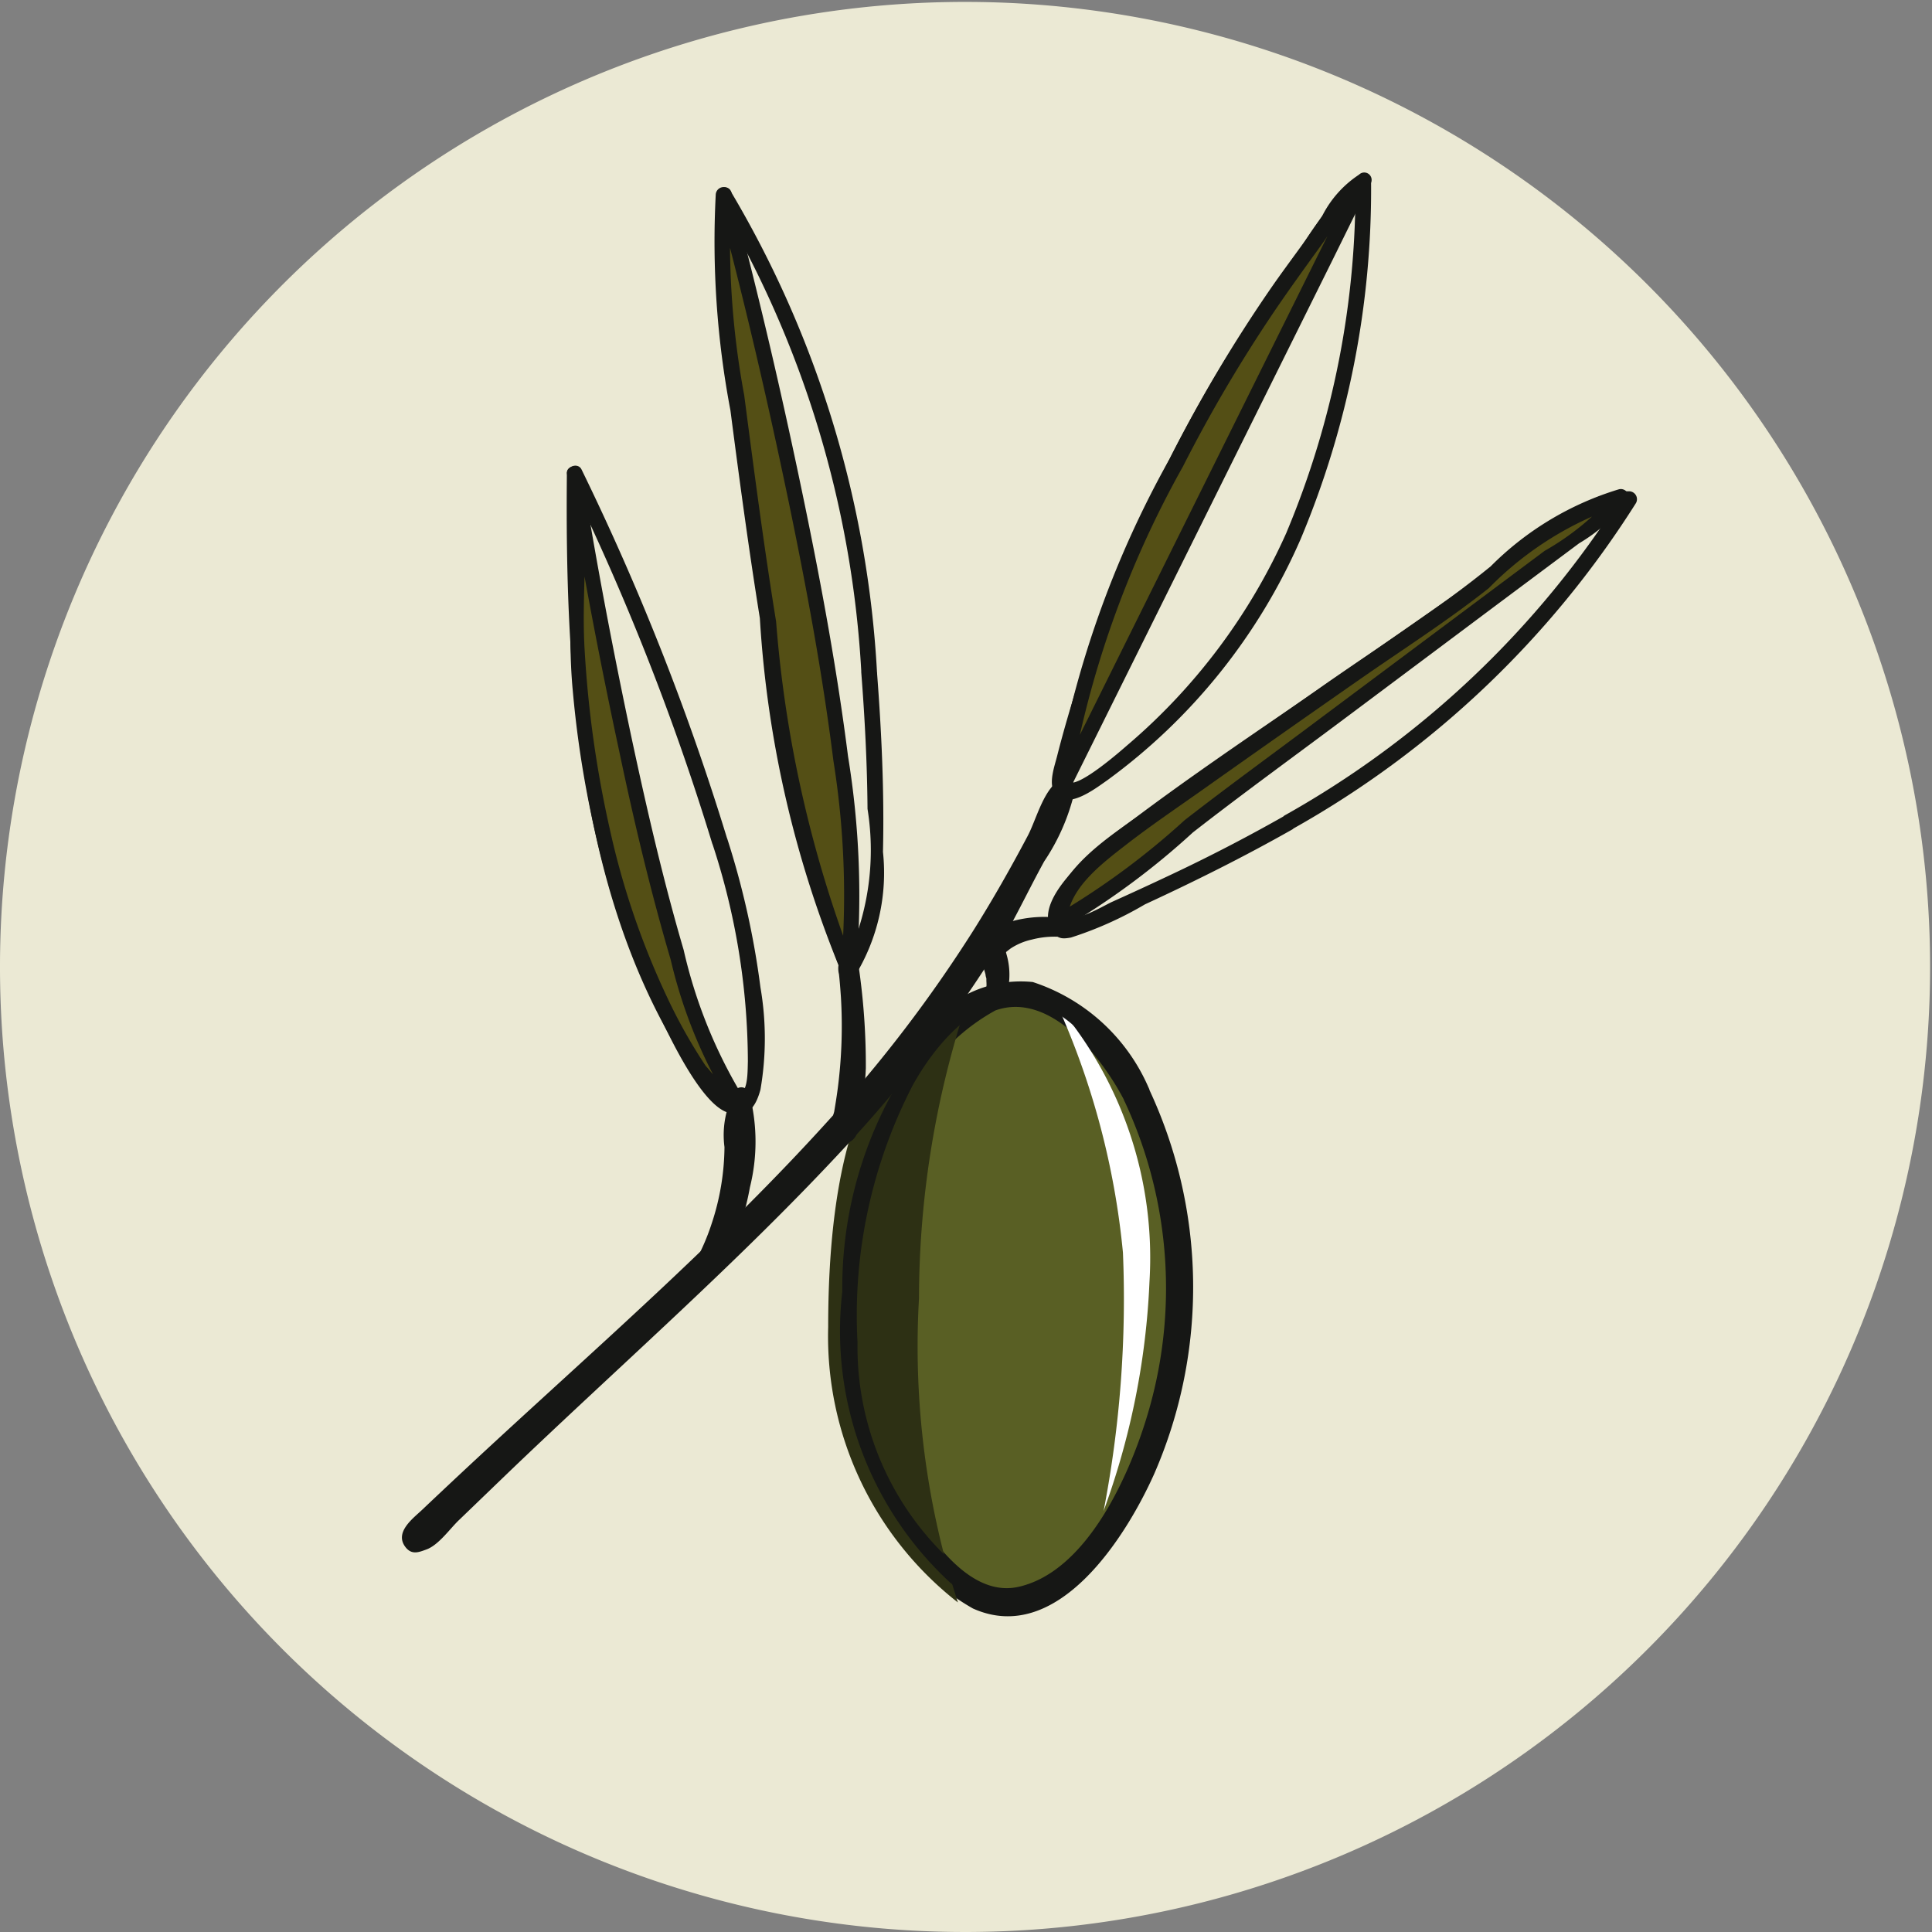 <svg xmlns="http://www.w3.org/2000/svg" xmlns:xlink="http://www.w3.org/1999/xlink" width="26.27" height="26.27" viewBox="0 0 26.27 26.27">
  <rect x="0" y="0" width="26.27" height="26.27" fill="#808080" stroke="none"/>
  <defs>
    <clipPath id="clip-picto-olive-cercle">
      <rect width="26.27" height="26.27"/>
    </clipPath>
  </defs>
  <g id="picto-olive-cercle" clip-path="url(#clip-picto-olive-cercle)">
    <g id="Groupe_123" data-name="Groupe 123" transform="translate(-238.878 -734.543)">
      <path id="Tracé_221" data-name="Tracé 221" d="M29.82,16.1A13.122,13.122,0,1,1,16.7,2.983h0A13.122,13.122,0,0,1,29.82,16.1" transform="translate(235.302 731.586)" fill="#ebe9d4"/>
      <path id="Tracé_222" data-name="Tracé 222" d="M26,25.966a6.069,6.069,0,0,1,.359,4.293c-.208.815-1.044,2.61-2.165,2.61-.661,0-1.356-1.008-1.612-1.532a6.686,6.686,0,0,1-.165-4.459,3.673,3.673,0,0,1,1.515-2.192c.745-.365,1.662.444,2.067,1.28" transform="translate(228.333 723.462)" fill="#595f24"/>
      <path id="Tracé_223" data-name="Tracé 223" d="M25.723,25.949a6.007,6.007,0,0,1,.292,4.317c-.247.8-.817,2.072-1.733,2.28-.58.132-1.052-.467-1.341-.888a4.113,4.113,0,0,1-.638-1.532,6.771,6.771,0,0,1,.351-3.8,2.764,2.764,0,0,1,1.311-1.617c.76-.269,1.466.666,1.758,1.235.11.215.433.026.323-.189a2.594,2.594,0,0,0-1.573-1.432,1.612,1.612,0,0,0-1.543.77,6.394,6.394,0,0,0-1.1,4.314,5.018,5.018,0,0,0,.55,2.056,3.108,3.108,0,0,0,1.279,1.378c1.147.516,2.083-.976,2.465-1.83a6.348,6.348,0,0,0-.081-5.255c-.1-.218-.425-.028-.323.189" transform="translate(228.448 723.573)" fill="#161715"/>
      <path id="Tracé_224" data-name="Tracé 224" d="M23.491,24.851c-.217.15-1.872.137-1.872,4.369a4.589,4.589,0,0,0,1.764,3.745,11.342,11.342,0,0,1-.529-4.137,12.862,12.862,0,0,1,.637-3.977" transform="translate(228.52 723.367)" fill="#2d3014"/>
      <path id="Tracé_225" data-name="Tracé 225" d="M26.619,24.851A5.3,5.3,0,0,1,27.867,28.6a10.306,10.306,0,0,1-.624,3.121,15.2,15.2,0,0,0,.263-3.513,10.672,10.672,0,0,0-.887-3.353" transform="translate(226.641 723.367)" fill="#fff"/>
      <path id="Tracé_226" data-name="Tracé 226" d="M22.006,23.947a7.088,7.088,0,0,1,.066,1.759q-.035.248-.087.494c-.017.082-.165.064-.147-.019a6.75,6.75,0,0,0,.144-1.706c-.007-.164-.021-.329-.039-.493-.01-.085.054-.12.064-.035" transform="translate(228.439 723.725)" fill="#161715"/>
      <path id="Tracé_227" data-name="Tracé 227" d="M21.836,23.884c.044.386.093.773.1,1.162a4.03,4.03,0,0,1-.027.555c-.011.087-.026.174-.041.261-.01.055-.02.11-.031.165,0,.013-.006.027-.009.041-.018.049-.013.054.016.017.032.031.048.03.047,0l.013-.065c.009-.051.019-.1.027-.152.015-.089.028-.178.04-.268.026-.188.043-.379.052-.569s.011-.381,0-.572c0-.1-.009-.194-.017-.291L22,24.042c0-.027-.006-.054-.009-.082.007-.049-.007-.056-.046-.022l-.082-.011-.022-.016c.031.134.237.077.206-.056s-.179-.178-.25-.052a.319.319,0,0,0-.014.2c.011.1.019.205.026.308a6.6,6.6,0,0,1-.043,1.246c-.014.107-.031.213-.049.319a.994.994,0,0,0-.046.278.182.182,0,0,0,.248.132c.145-.056.141-.278.163-.406a4.537,4.537,0,0,0,.066-.6,9.286,9.286,0,0,0-.1-1.4c-.016-.135-.229-.137-.213,0" transform="translate(228.503 723.787)" fill="#161715"/>
      <path id="Tracé_228" data-name="Tracé 228" d="M21.342,13.616a14.33,14.33,0,0,0-1.993-6.548.108.108,0,0,0-.2.054,12.3,12.3,0,0,0,.2,2.932c.122.943.249,1.886.4,2.825a14.887,14.887,0,0,0,1.123,4.847.106.106,0,0,0,.167.022,2.678,2.678,0,0,0,.384-1.691c.019-.814-.019-1.629-.081-2.44-.011-.136-.225-.137-.214,0,.048.617.08,1.236.085,1.855A3.524,3.524,0,0,1,20.89,17.6l.167.022a14.753,14.753,0,0,1-1.1-4.8c-.159-.989-.29-1.982-.417-2.975a11.314,11.314,0,0,1-.175-2.724l-.2.054a14.076,14.076,0,0,1,1.964,6.44c.012.136.225.137.214,0" transform="translate(229.461 730.07)" fill="#161715"/>
      <path id="Tracé_229" data-name="Tracé 229" d="M19.444,26.839a3.469,3.469,0,0,1-.348,2.216c-.041.086-.179.029-.137-.057a3.81,3.81,0,0,0,.33-1.085c.042-.268-.026-.939.141-1.113l.013.039" transform="translate(229.523 722.634)" fill="#161715"/>
      <path id="Tracé_230" data-name="Tracé 230" d="M19.278,26.8a2.956,2.956,0,0,1-.207,1.831c-.025.066-.051.131-.081.2-.007.019-.048.079-.044.095s-.007,0,.024,0c.051.011.017.031.052-.013a.956.956,0,0,0,.1-.232q.053-.142.1-.288a3.23,3.23,0,0,0,.134-.84c0-.141,0-.281.014-.422a.586.586,0,0,1,.079-.32l-.179-.047.014.039c.042.13.248.074.206-.057l-.014-.039a.108.108,0,0,0-.179-.047,1.242,1.242,0,0,0-.154.782,3.376,3.376,0,0,1-.177,1.049,3.012,3.012,0,0,1-.123.315c-.036.079-.084.159-.035.243a.188.188,0,0,0,.328-.017,3.722,3.722,0,0,0,.353-1.043,2.573,2.573,0,0,0,0-1.242c-.04-.131-.247-.076-.206.057" transform="translate(229.586 722.698)" fill="#161715"/>
      <path id="Tracé_231" data-name="Tracé 231" d="M21.435,20.136a4.381,4.381,0,0,1-.5,1.088,10.523,10.523,0,0,1-.634,1.155,18.778,18.778,0,0,1-1.495,2,26.027,26.027,0,0,1-1.847,1.9c-1.412,1.34-2.824,2.676-4.223,4.033a.214.214,0,0,1-.115.071c-.112.012-.149-.138-.08-.2,1.944-1.872,4.093-3.649,5.9-5.681a18.729,18.729,0,0,0,1.523-1.963,20.636,20.636,0,0,0,1.373-2.4c.021-.042.042-.071.09-.078a.213.213,0,0,1,.012.084" transform="translate(231.946 725.17)" fill="#161715"/>
      <path id="Tracé_232" data-name="Tracé 232" d="M21.267,20.044a6.148,6.148,0,0,1-.835,1.733,14.834,14.834,0,0,1-1.643,2.314,49.174,49.174,0,0,1-3.869,3.85c-.68.647-1.338,1.324-2.035,1.95-.24.215-.185.155.007-.027q.241-.228.483-.454c.325-.3.653-.6.981-.9,1.314-1.2,2.637-2.4,3.84-3.717a19.606,19.606,0,0,0,1.794-2.266c.258-.383.5-.777.726-1.178q.182-.321.353-.648c.083-.159.184-.542.345-.617l-.157-.064.011.084c.019.135.224.078.206-.057l-.011-.084c-.011-.075-.1-.089-.157-.064-.243.113-.346.552-.464.775-.23.435-.473.863-.734,1.279a18.665,18.665,0,0,1-2,2.618c-1.39,1.533-2.945,2.9-4.465,4.3q-.522.481-1.039.971c-.119.113-.375.3-.227.5.087.117.186.074.29.036.167-.062.321-.286.442-.4l.653-.629c1.54-1.478,3.164-2.894,4.613-4.461a17.678,17.678,0,0,0,2-2.593c.257-.41.457-.848.69-1.272a2.86,2.86,0,0,0,.406-.917c.019-.134-.186-.192-.206-.057" transform="translate(232.011 725.233)" fill="#161715"/>
      <path id="Tracé_233" data-name="Tracé 233" d="M21.011,17.736A15.661,15.661,0,0,1,20,13.43c-.246-1.444-.429-2.9-.612-4.35a7.194,7.194,0,0,1-.07-1.894s2.078,7.689,1.693,10.55" transform="translate(229.4 730.006)" fill="#544f15"/>
      <path id="Tracé_234" data-name="Tracé 234" d="M21.041,17.621a16.49,16.49,0,0,1-1.069-4.694c-.166-1.024-.3-2.052-.434-3.079a11.377,11.377,0,0,1-.175-2.724l-.2.028c.369,1.369.69,2.754.979,4.142.242,1.167.461,2.341.609,3.525a11.577,11.577,0,0,1,.1,2.855c-.016.132.192.131.208,0a11.754,11.754,0,0,0-.109-2.915c-.145-1.141-.352-2.274-.584-3.4-.294-1.429-.623-2.854-1-4.262-.032-.121-.192-.083-.2.027a12.24,12.24,0,0,0,.2,2.932c.126.977.258,1.955.415,2.927a16.622,16.622,0,0,0,1.09,4.743c.059.12.238.015.18-.1" transform="translate(229.459 730.068)" fill="#161715"/>
      <path id="Tracé_235" data-name="Tracé 235" d="M18.106,18.163a34.307,34.307,0,0,0-1.981-5.024c-.048-.1-.2-.046-.2.054-.025,2.638.134,5.6,1.549,7.9.184.3.855,1.323,1.083.478a4.091,4.091,0,0,0,0-1.392,11.307,11.307,0,0,0-.451-2.02.107.107,0,0,0-.206.057,9.5,9.5,0,0,1,.486,2.97c-.006.222.006.614-.325.383a1.653,1.653,0,0,1-.336-.476,8.406,8.406,0,0,1-.678-1.3,17.628,17.628,0,0,1-.907-6.6l-.2.054A33.937,33.937,0,0,1,17.9,18.219c.04.131.247.075.206-.057" transform="translate(230.661 727.789)" fill="#161715"/>
      <path id="Tracé_236" data-name="Tracé 236" d="M18.3,21.784c.021.029.017.072-.017.07-.082,0-.279-.121-.651-.746a10.939,10.939,0,0,1-1.313-3.8,15.837,15.837,0,0,1-.205-2.038,17.33,17.33,0,0,0-.016-2.014s1.121,7.035,2.2,8.527" transform="translate(230.596 727.724)" fill="#544f15"/>
      <path id="Tracé_237" data-name="Tracé 237" d="M18.138,21.75c.1-.033.122-.057.059-.073a.423.423,0,0,1-.1-.074,4.375,4.375,0,0,0-.283-.355,7.233,7.233,0,0,1-.514-.912,10.792,10.792,0,0,1-.789-2.308,14.965,14.965,0,0,1-.341-2.424c-.049-.8.071-1.611-.036-2.409l-.2.028c.2,1.256.439,2.507.706,3.75.2.952.425,1.9.7,2.835a6.7,6.7,0,0,0,.805,1.966c.076.109.257,0,.18-.1a6.721,6.721,0,0,1-.809-2c-.275-.937-.495-1.89-.7-2.845-.258-1.213-.49-2.433-.686-3.657-.018-.114-.22-.089-.2.027.13.976-.015,1.975.079,2.958a14.244,14.244,0,0,0,.514,2.726c.111.371,1.209,3.441,1.8,2.963a.1.1,0,0,0,.027-.1c0-.015-.008-.031-.012-.046a.1.1,0,0,0-.2.056" transform="translate(230.658 727.786)" fill="#161715"/>
      <path id="Tracé_238" data-name="Tracé 238" d="M29.873,11.7a12.284,12.284,0,0,0,.959-4.861.108.108,0,0,0-.182-.076,4.784,4.784,0,0,0-.756.947c-.411.559-.8,1.132-1.157,1.728a19.919,19.919,0,0,0-1.861,4.129c-.114.358-.222.72-.314,1.084-.032.127-.109.338-.047.469.146.3.567-.031.725-.14A8.024,8.024,0,0,0,29.873,11.7c.057-.124-.127-.233-.184-.108A8.156,8.156,0,0,1,27.517,14.5c-.042.036-.688.612-.806.495-.064-.063.13-.561.151-.637A19.575,19.575,0,0,1,29.23,9.043c.281-.442.584-.869.894-1.29a4.2,4.2,0,0,1,.677-.84l-.182-.076a12.023,12.023,0,0,1-.93,4.753c-.055.125.129.233.184.108" transform="translate(226.689 730.176)" fill="#161715"/>
      <path id="Tracé_239" data-name="Tracé 239" d="M26.7,15.164c.012-.026,0-.2,0-.256a3.7,3.7,0,0,1,.129-.492q.135-.492.3-.976a19.728,19.728,0,0,1,2.448-4.934c.218-.317.444-.629.671-.939.126-.172.341-.594.555-.668l-4.1,8.265" transform="translate(226.609 730.114)" fill="#544f15"/>
      <path id="Tracé_240" data-name="Tracé 240" d="M26.744,15.1a13.547,13.547,0,0,1,1.548-4.392,19.716,19.716,0,0,1,1.228-2.088c.217-.321.445-.634.671-.947.177-.246.326-.6.6-.747l-.142-.142-3.578,7.209-.524,1.056c-.059.119.12.225.18.1l3.6-7.251.5-1.014a.1.1,0,0,0-.142-.142,1.46,1.46,0,0,0-.5.56c-.216.33-.461.642-.685.965A19.843,19.843,0,0,0,28.113,10.6a13.768,13.768,0,0,0-1.577,4.5c-.015.133.193.132.208,0" transform="translate(226.672 730.176)" fill="#161715"/>
      <path id="Tracé_241" data-name="Tracé 241" d="M26.037,23.149a1.314,1.314,0,0,0-.7.149c-.049.026-.243.2-.286.19-.1-.023-.106-.1-.017-.17a1.488,1.488,0,0,1,1.015-.218c.1.006.079.055-.016.049" transform="translate(227.258 724.027)" fill="#161715"/>
      <path id="Tracé_242" data-name="Tracé 242" d="M25.974,22.978a1.4,1.4,0,0,0-.542.074,1.038,1.038,0,0,0-.22.1c-.041.027-.087.066-.12.091s-.08.056-.12.082c-.012.007.02-.006.007,0s.019,0,.017,0,.008,0,.016,0,.016.039.006.04.029-.029.032-.031a1.034,1.034,0,0,1,.439-.174,1.68,1.68,0,0,1,.268-.022c.044,0,.089,0,.134,0l.075,0c.027,0,.028.009.011-.01l-.027-.047a.182.182,0,0,1,0-.019l.014-.054c.027-.046.069-.031.012-.033-.137,0-.137.209,0,.213a.2.2,0,0,0,.152-.046.12.12,0,0,0,0-.17.233.233,0,0,0-.15-.047c-.058,0-.117-.006-.175-.006a1.656,1.656,0,0,0-.66.117.742.742,0,0,0-.282.183.182.182,0,0,0,.043.28.2.2,0,0,0,.229-.025c.028-.019.055-.039.081-.06l.057-.045.017-.013.012-.009a.858.858,0,0,1,.286-.12,1.212,1.212,0,0,1,.391-.037.107.107,0,0,0,0-.213" transform="translate(227.321 724.092)" fill="#161715"/>
      <path id="Tracé_243" data-name="Tracé 243" d="M25.148,24.2a.956.956,0,0,0-.117-.615.075.075,0,0,1,.039-.1.076.076,0,0,1,.1.039.872.872,0,0,1,.05.657.075.075,0,0,1-.1.039c-.04-.016.016.016.028-.022" transform="translate(227.24 723.88)" fill="#161715"/>
      <path id="Tracé_244" data-name="Tracé 244" d="M25.187,24.168a.933.933,0,0,0-.09-.615c-.009-.021-.017-.041-.027-.061s0-.014,0,0a.034.034,0,0,1-.009.027.03.03,0,0,1-.032.006l-.017-.008s-.006-.014,0,0,.022.045.031.067a.743.743,0,0,1,.048.315.711.711,0,0,1-.028.166.178.178,0,0,0-.007.024c0,.015.01-.015.016-.021s.008,0,.012-.007-.009,0,0,0,.014.006.007,0a.066.066,0,0,0-.016-.006.106.106,0,0,0-.059,0,.108.108,0,0,0,0,.206.138.138,0,0,0,.163-.067.11.11,0,0,0-.039-.146.108.108,0,0,0-.146.038l.046-.031a.046.046,0,0,1,.027,0c.017,0,.01,0,0,0v.206h-.057a.192.192,0,0,0,.2-.036.369.369,0,0,0,.076-.21.99.99,0,0,0-.028-.446.458.458,0,0,0-.1-.206.182.182,0,0,0-.249.006.187.187,0,0,0-.052.119.208.208,0,0,0,.029.109l.017.037.008.019c-.006-.015,0,0,0,0,.013.032.024.063.035.1s.021.066.029.1c0,.017.007.034.011.051l0,.022c0,.006,0,.026,0,.011a.636.636,0,0,1,0,.1v.021s0,.034,0,.012a.425.425,0,0,1-.011.047.107.107,0,0,0,.206.057" transform="translate(227.304 723.944)" fill="#161715"/>
      <path id="Tracé_245" data-name="Tracé 245" d="M29.727,18.234A13.081,13.081,0,0,0,34.4,13.8a.108.108,0,0,0-.092-.16,1.169,1.169,0,0,0-.8.31c-.293.2-.584.407-.876.61l-1.876,1.308c-1.045.728-2.117,1.43-3.138,2.193-.278.208-1.52,1.083-1.143,1.577.07.091.131.09.242.07a4.957,4.957,0,0,0,1.006-.451c.682-.315,1.353-.65,2.006-1.02a.107.107,0,0,0-.108-.184q-.756.429-1.543.8-.4.189-.8.369c-.127.057-.607.353-.617.134-.014-.275.512-.668.7-.824.261-.221.539-.418.82-.613l2.871-2,1.5-1.047.75-.523c.29-.2.632-.535,1.005-.5l-.092-.16a12.858,12.858,0,0,1-4.595,4.36.107.107,0,0,0,.108.184" transform="translate(226.723 727.583)" fill="#161715"/>
      <path id="Tracé_246" data-name="Tracé 246" d="M26.659,19.545a.665.665,0,0,1,.038-.267,1.519,1.519,0,0,1,.3-.416,5.062,5.062,0,0,1,.813-.678q.991-.7,1.985-1.4,1.159-.814,2.323-1.622c.619-.429,1.4-1.273,2.168-1.385a1.121,1.121,0,0,1-.378.363q-1.772,1.322-3.541,2.646l-1.868,1.4a11.512,11.512,0,0,1-1.844,1.362" transform="translate(226.626 727.53)" fill="#544f15"/>
      <path id="Tracé_247" data-name="Tracé 247" d="M26.7,19.484c0-.438.475-.793.795-1.042.341-.265.7-.507,1.053-.757q1.046-.741,2.1-1.475c.595-.416,1.214-.809,1.783-1.26a4.531,4.531,0,0,1,1.829-1.137l-.117-.153a3.6,3.6,0,0,1-.952.782l-1.038.775-2.009,1.5c-.615.462-1.24.914-1.847,1.386a10.339,10.339,0,0,1-1.748,1.288c-.12.059-.015.238.1.18a10.308,10.308,0,0,0,1.759-1.3c.682-.532,1.384-1.04,2.076-1.558l2.075-1.552,1.1-.821a2.341,2.341,0,0,0,.66-.583.105.105,0,0,0-.118-.152,4.16,4.16,0,0,0-1.744,1.048c-.723.589-1.521,1.092-2.284,1.626q-1.178.826-2.349,1.659c-.5.358-1.324.843-1.331,1.538a.1.1,0,0,0,.208,0" transform="translate(226.69 727.591)" fill="#161715"/>
      <path id="Tracé_248" data-name="Tracé 248" d="M25.794,25.968a5.827,5.827,0,0,1,.336,4.412c-.285.862-1.149,2.87-2.364,2.162a3.97,3.97,0,0,1-1.641-3.276,6.807,6.807,0,0,1,.752-3.5c.292-.526.878-1.261,1.565-1.131.642.122,1.072.8,1.353,1.333.064.122.248.014.184-.108a2.9,2.9,0,0,0-1.188-1.335,1.3,1.3,0,0,0-1.451.308,5.49,5.49,0,0,0-1.422,3.739,4.656,4.656,0,0,0,1.464,3.957c1.115.911,2.05-.148,2.558-1.153a6.1,6.1,0,0,0,.039-5.516c-.061-.123-.245-.015-.184.108" transform="translate(228.413 723.531)" fill="#161715"/>
    </g>
  </g>
</svg>
